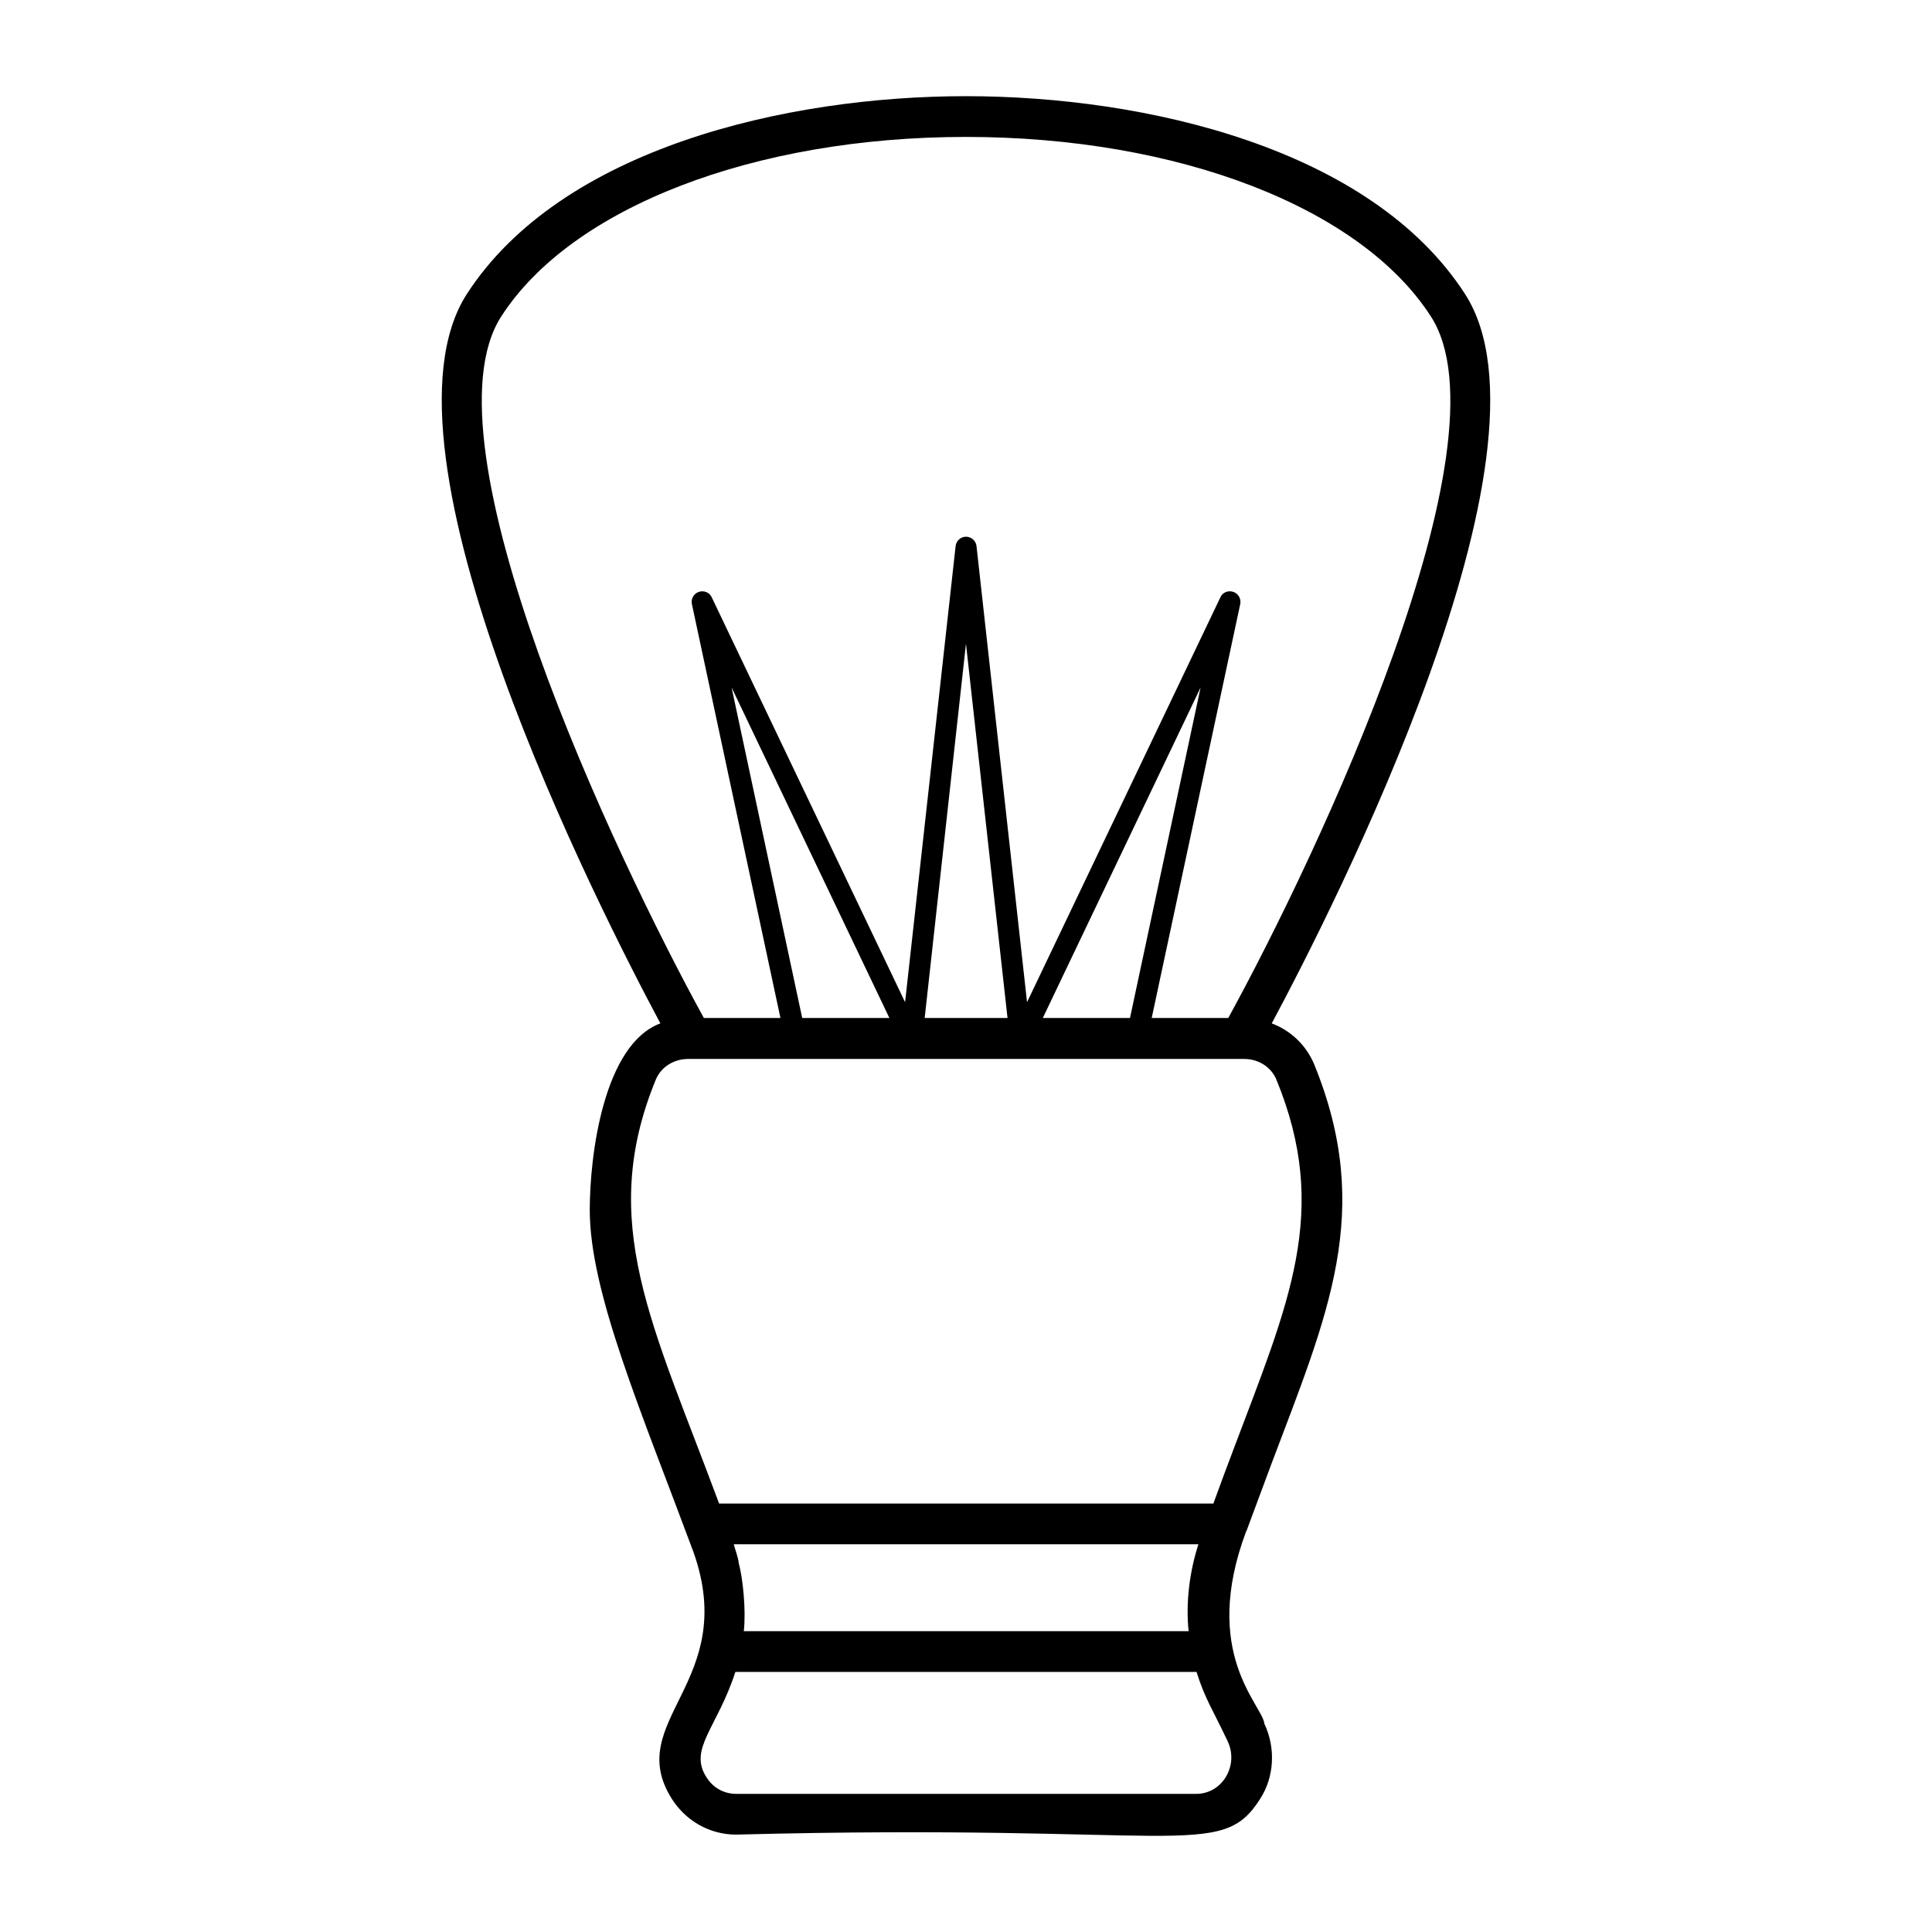 <?xml version="1.0" encoding="UTF-8"?>
<!-- Uploaded to: ICON Repo, www.svgrepo.com, Generator: ICON Repo Mixer Tools -->
<svg fill="#000000" width="800px" height="800px" version="1.1" viewBox="144 144 512 512" xmlns="http://www.w3.org/2000/svg">
 <path d="m474.26 549.79 0.07-0.07c2.231-6.047 4.391-11.805 6.477-17.418 15.094-40.051 27.395-67.238 11.445-106.3-2.16-5.109-6.262-8.926-11.227-10.797 16.121-30.086 78.09-151.57 51.246-193.25-24.902-38.648-84.641-52.469-132.29-52.469-47.574 0-107.31 13.82-132.29 52.469-26.773 41.672 35.195 163.09 51.316 193.25-14.98 5.562-18.715 34.742-18.715 49.445 0 21.691 13.441 52.887 27.492 90.688 12.219 34.52-18.844 44.609-5.758 65.352 3.742 5.902 10.078 9.5 17.059 9.5 117.82-3.074 128.38 7.07 138.84-9.43 3.781-5.797 4.195-13.527 1.152-19.938-0.539-5.086-16.965-18.648-4.824-51.027zm-197.42-321.93c18.57-28.859 66.934-47.574 123.14-47.574 56.281 0 104.65 18.715 123.22 47.574 21.594 33.469-30.086 142.87-53.691 185.91h-20.297l23.465-109.69c0.289-1.367-0.504-2.809-1.871-3.238-1.367-0.434-2.809 0.145-3.383 1.441l-51.246 107.31-13.387-120.84c-0.145-1.441-1.367-2.519-2.809-2.519-1.367 0-2.59 1.078-2.734 2.519l-13.387 120.84-51.246-107.31c-0.574-1.297-2.086-1.871-3.383-1.441-1.367 0.434-2.16 1.871-1.871 3.238l23.465 109.69h-20.297c-23.605-42.969-75.281-152.44-53.691-185.91zm166.62 185.91h-23.102l41.816-87.59zm-32.457 0h-21.953l10.941-99.18zm-31.309 0h-23.102l-18.715-87.59zm81.328 205.62h-121.92c-3.312 0-6.191-1.656-7.918-4.461-4.781-7.457 2.898-13.047 7.699-27.852h122.21c2.281 7.219 4.188 9.766 8.277 18.426 2.965 6.367-1.414 13.887-8.348 13.887zm-2.016-43.113h-117.89c0.621-5.59-0.242-14.078-1.367-18.137 0-1.059-1.152-4.172-1.297-4.894h123.14c-2.332 7.152-3.41 15.637-2.59 23.031zm6.551-33.824h-130.99c-17.645-47.555-32.312-74.492-16.77-112.35 1.367-3.312 4.75-5.469 8.566-5.469h147.4c3.742 0 7.125 2.16 8.492 5.469 14.355 34.961 3.297 59.062-11.516 98.387-1.727 4.531-3.453 9.211-5.18 13.961z"/>
</svg>
